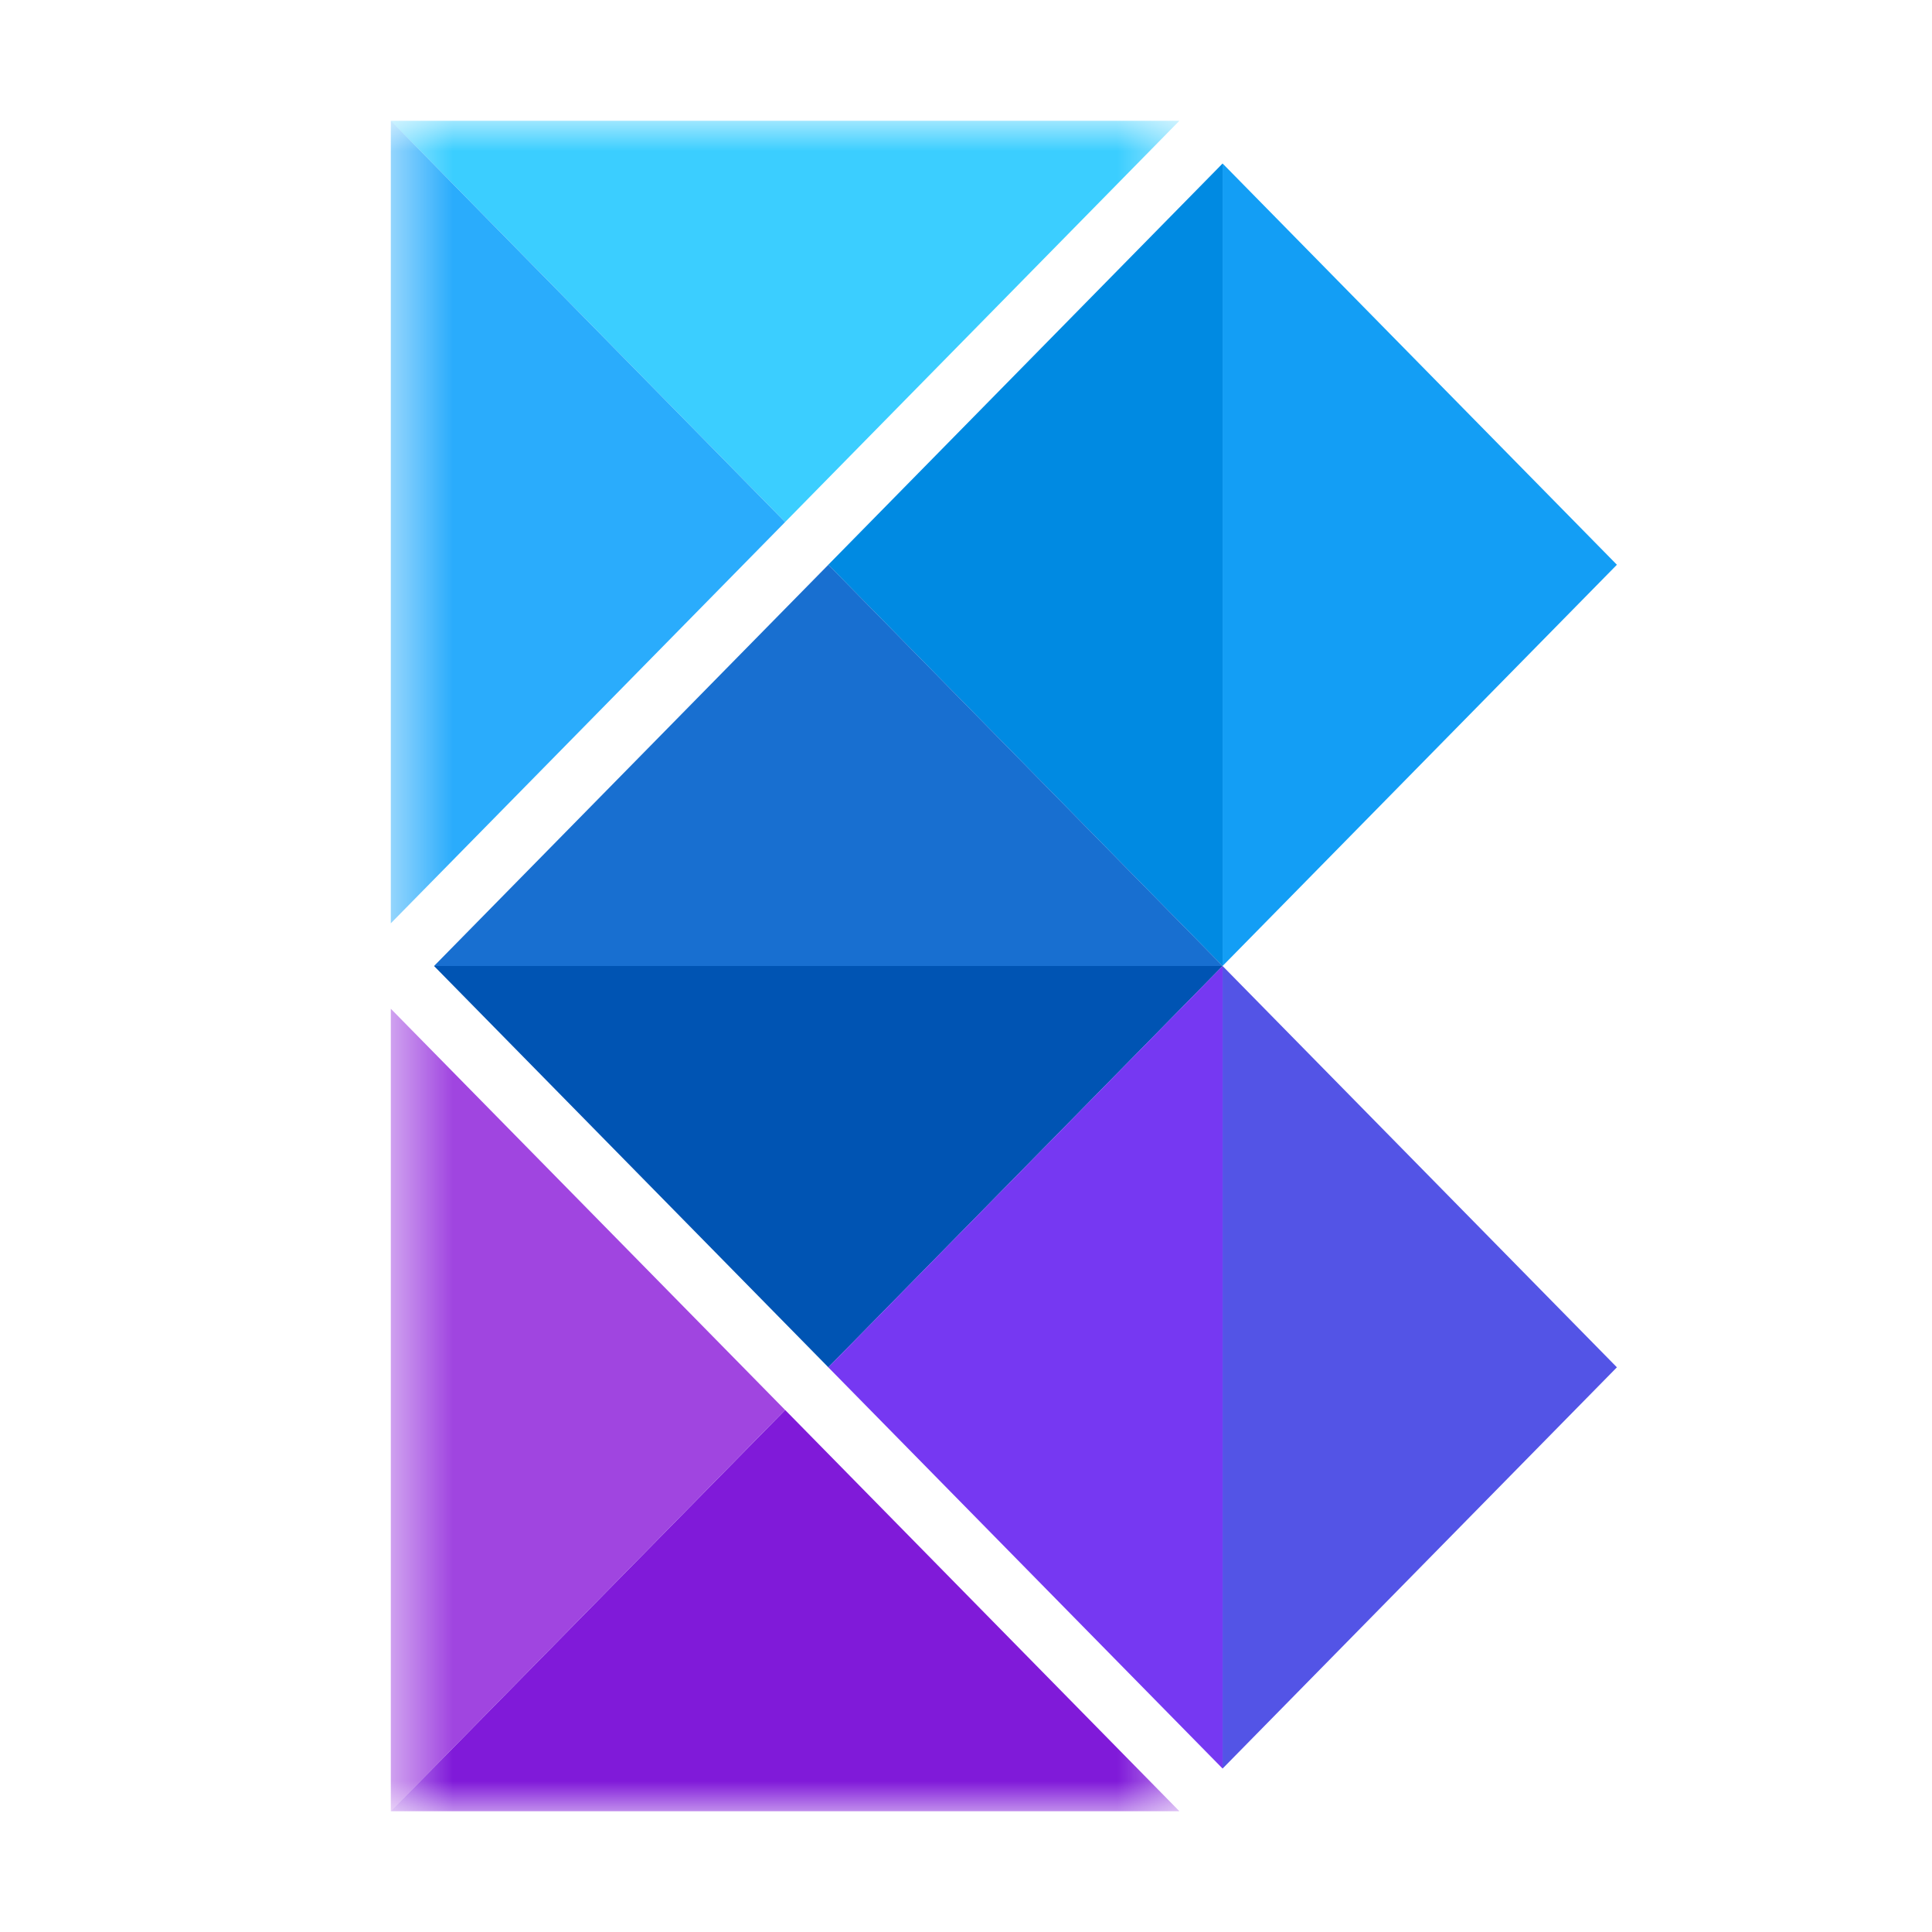 <svg width="32" height="32" viewBox="0 0 32 32" fill="none" xmlns="http://www.w3.org/2000/svg">
<mask id="mask0_2288_2698" style="mask-type:luminance" maskUnits="userSpaceOnUse" x="6" y="2" width="14" height="28">
<path d="M6.483 2H19.535V30H6.483V2Z" fill="#3BCEFF"/>
</mask>
<g mask="url(#mask0_2288_2698)">
<path fill-rule="evenodd" clip-rule="evenodd" d="M6.473 2L13.004 8.647L19.535 2H6.473Z" fill="#3BCEFF"/>
</g>
<mask id="mask1_2288_2698" style="mask-type:luminance" maskUnits="userSpaceOnUse" x="6" y="2" width="14" height="28">
<path d="M6.483 2H19.535V30H6.483V2Z" fill="#2AACFC"/>
</mask>
<g mask="url(#mask1_2288_2698)">
<path fill-rule="evenodd" clip-rule="evenodd" d="M6.473 15.293L13.004 8.647L6.473 2V15.293Z" fill="#2AACFC"/>
</g>
<mask id="mask2_2288_2698" style="mask-type:luminance" maskUnits="userSpaceOnUse" x="6" y="2" width="14" height="28">
<path d="M6.483 2H19.535V30H6.483V2Z" fill="#A045E0"/>
</mask>
<g mask="url(#mask2_2288_2698)">
<path fill-rule="evenodd" clip-rule="evenodd" d="M6.473 30L13.004 23.354L6.473 16.708V30Z" fill="#A045E0"/>
</g>
<mask id="mask3_2288_2698" style="mask-type:luminance" maskUnits="userSpaceOnUse" x="6" y="2" width="14" height="28">
<path d="M6.483 2H19.535V30H6.483V2Z" fill="#801AD9"/>
</mask>
<g mask="url(#mask3_2288_2698)">
<path fill-rule="evenodd" clip-rule="evenodd" d="M19.535 30L13.005 23.354L6.473 30H19.535Z" fill="#801AD9"/>
</g>
<path fill-rule="evenodd" clip-rule="evenodd" d="M20.25 16L26.781 9.354L20.25 2.708V16Z" fill="#139EF5"/>
<path fill-rule="evenodd" clip-rule="evenodd" d="M7.189 16L13.72 22.647L20.251 16H7.189Z" fill="#0054B3"/>
<path fill-rule="evenodd" clip-rule="evenodd" d="M20.25 2.708L13.719 9.354L20.25 16V2.708Z" fill="#008AE2"/>
<path fill-rule="evenodd" clip-rule="evenodd" d="M20.25 29.293L26.781 22.647L20.25 16V29.293Z" fill="#5354E6"/>
<path fill-rule="evenodd" clip-rule="evenodd" d="M20.25 16L13.719 22.647L20.25 29.293V16Z" fill="#7638F2"/>
<path fill-rule="evenodd" clip-rule="evenodd" d="M20.251 16L13.72 9.354L7.189 16H20.251Z" fill="#186FD0"/>
</svg>
